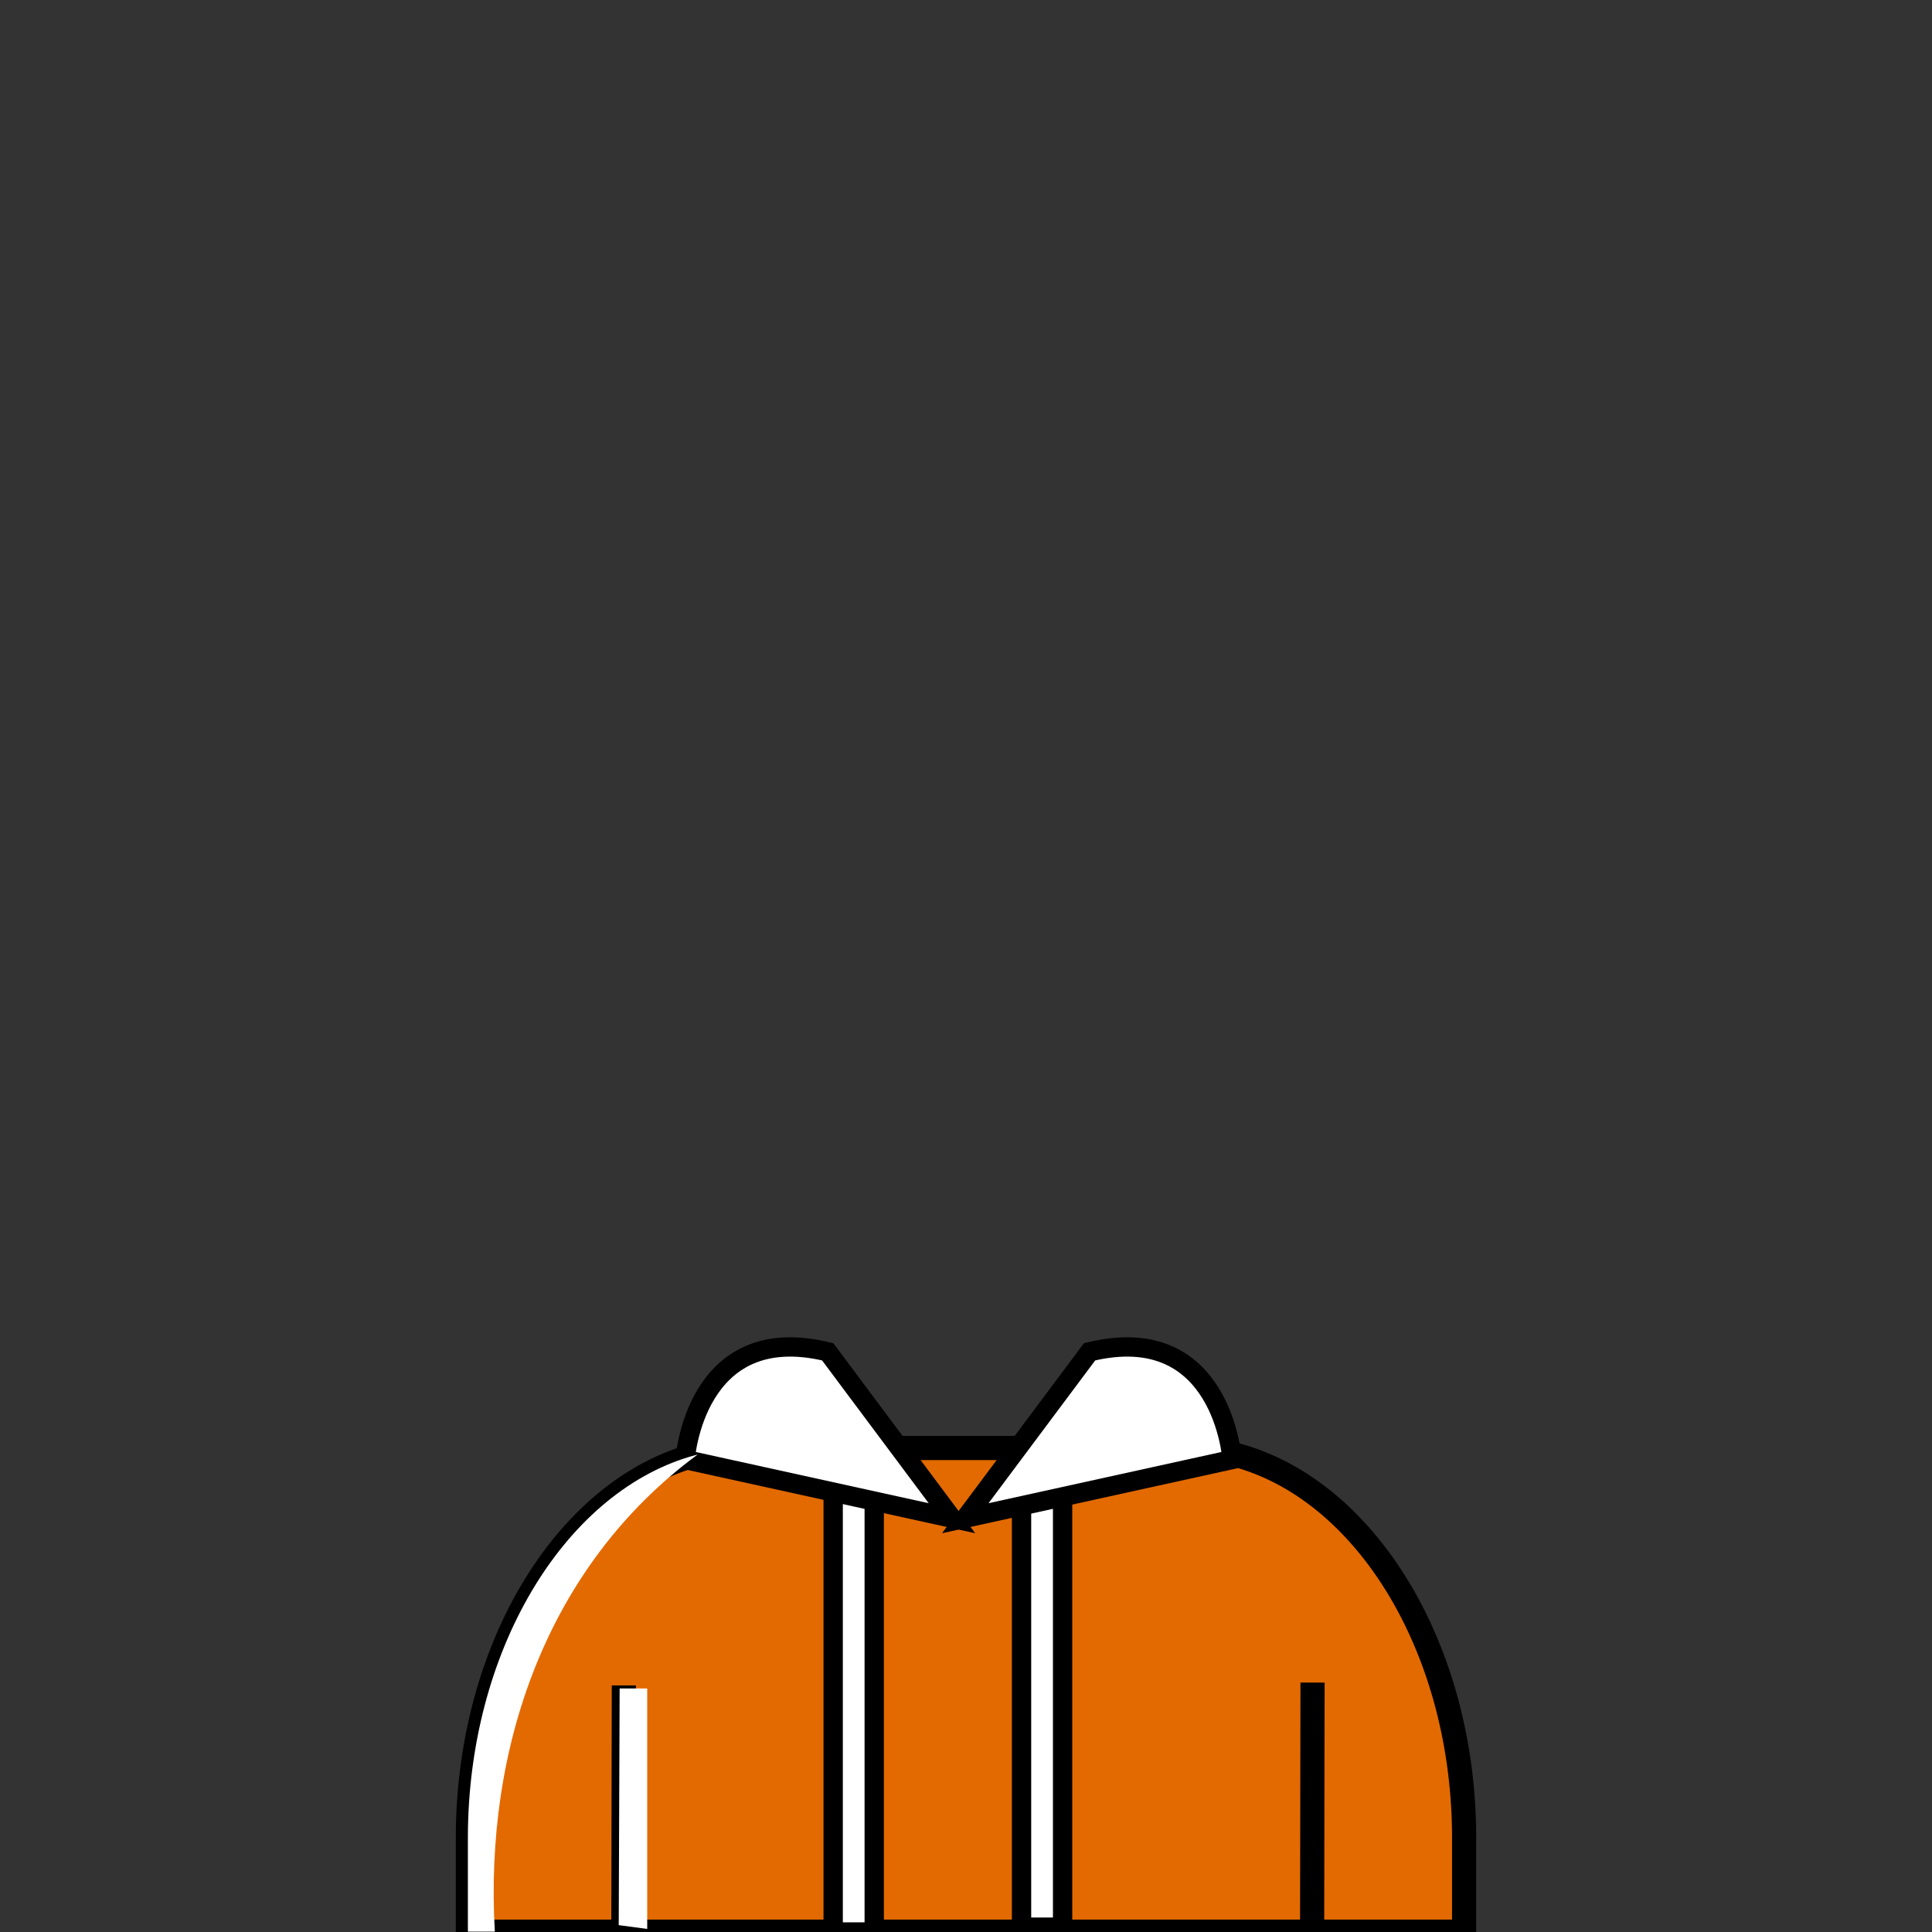 <svg xmlns="http://www.w3.org/2000/svg" viewBox="0 0 400 400"><rect x="0" y="0" width="400" height="400" fill="#333333" stroke="none"/><defs><style>.cls-1{isolation:isolate;}.cls-2{fill:#e36a00;}.cls-2,.cls-3,.cls-5{stroke:#000;stroke-miterlimit:10;}.cls-2,.cls-3{stroke-width:5px;}.cls-3{fill:none;}.cls-4,.cls-5{fill:#fff;}.cls-4{mix-blend-mode:overlay;}.cls-5{stroke-width:4px;}</style></defs><title>male-cloth-5</title><g class="cls-1"><g id="CLOTHES"><path class="cls-2" d="M303.13,380.54v19.39H96.87V380.54c0-38.61,19.76-71.1,45.91-78.94.55-.16,1.1-.32,1.66-.46a42.39,42.39,0,0,1,7.28-1.21h0c1.08-.09,2.16-.14,3.26-.14h90c1.1,0,2.18,0,3.26.14h0a42.32,42.32,0,0,1,12.16,2.78C285,312.15,303.13,343.54,303.13,380.54Z"/><line class="cls-3" x1="271.75" y1="348.36" x2="271.66" y2="399.93"/><line class="cls-3" x1="129.16" y1="348.95" x2="129.06" y2="399.93"/><polygon class="cls-4" points="134 349.58 134 399.37 128.1 398.58 128.29 349.58 134 349.58"/><rect class="cls-5" x="211.5" y="306" width="8.5" height="93"/><rect class="cls-5" x="172.5" y="307" width="8.5" height="93"/><path class="cls-5" d="M225.58,279.88l-25.73,34.45,55.24-12.15S253.15,273.16,225.58,279.88Z"/><path class="cls-5" d="M171.37,279.88l25.72,34.45-55.24-12.15S143.79,273.16,171.37,279.88Z"/><path class="cls-4" d="M102.45,399.93H96.87V380.54c0-38.61,19.76-71.1,45.91-78.94.55-.16,1.1-.32,1.66-.46C113.16,324.21,100.26,361.91,102.45,399.93Z"/></g></g></svg>
